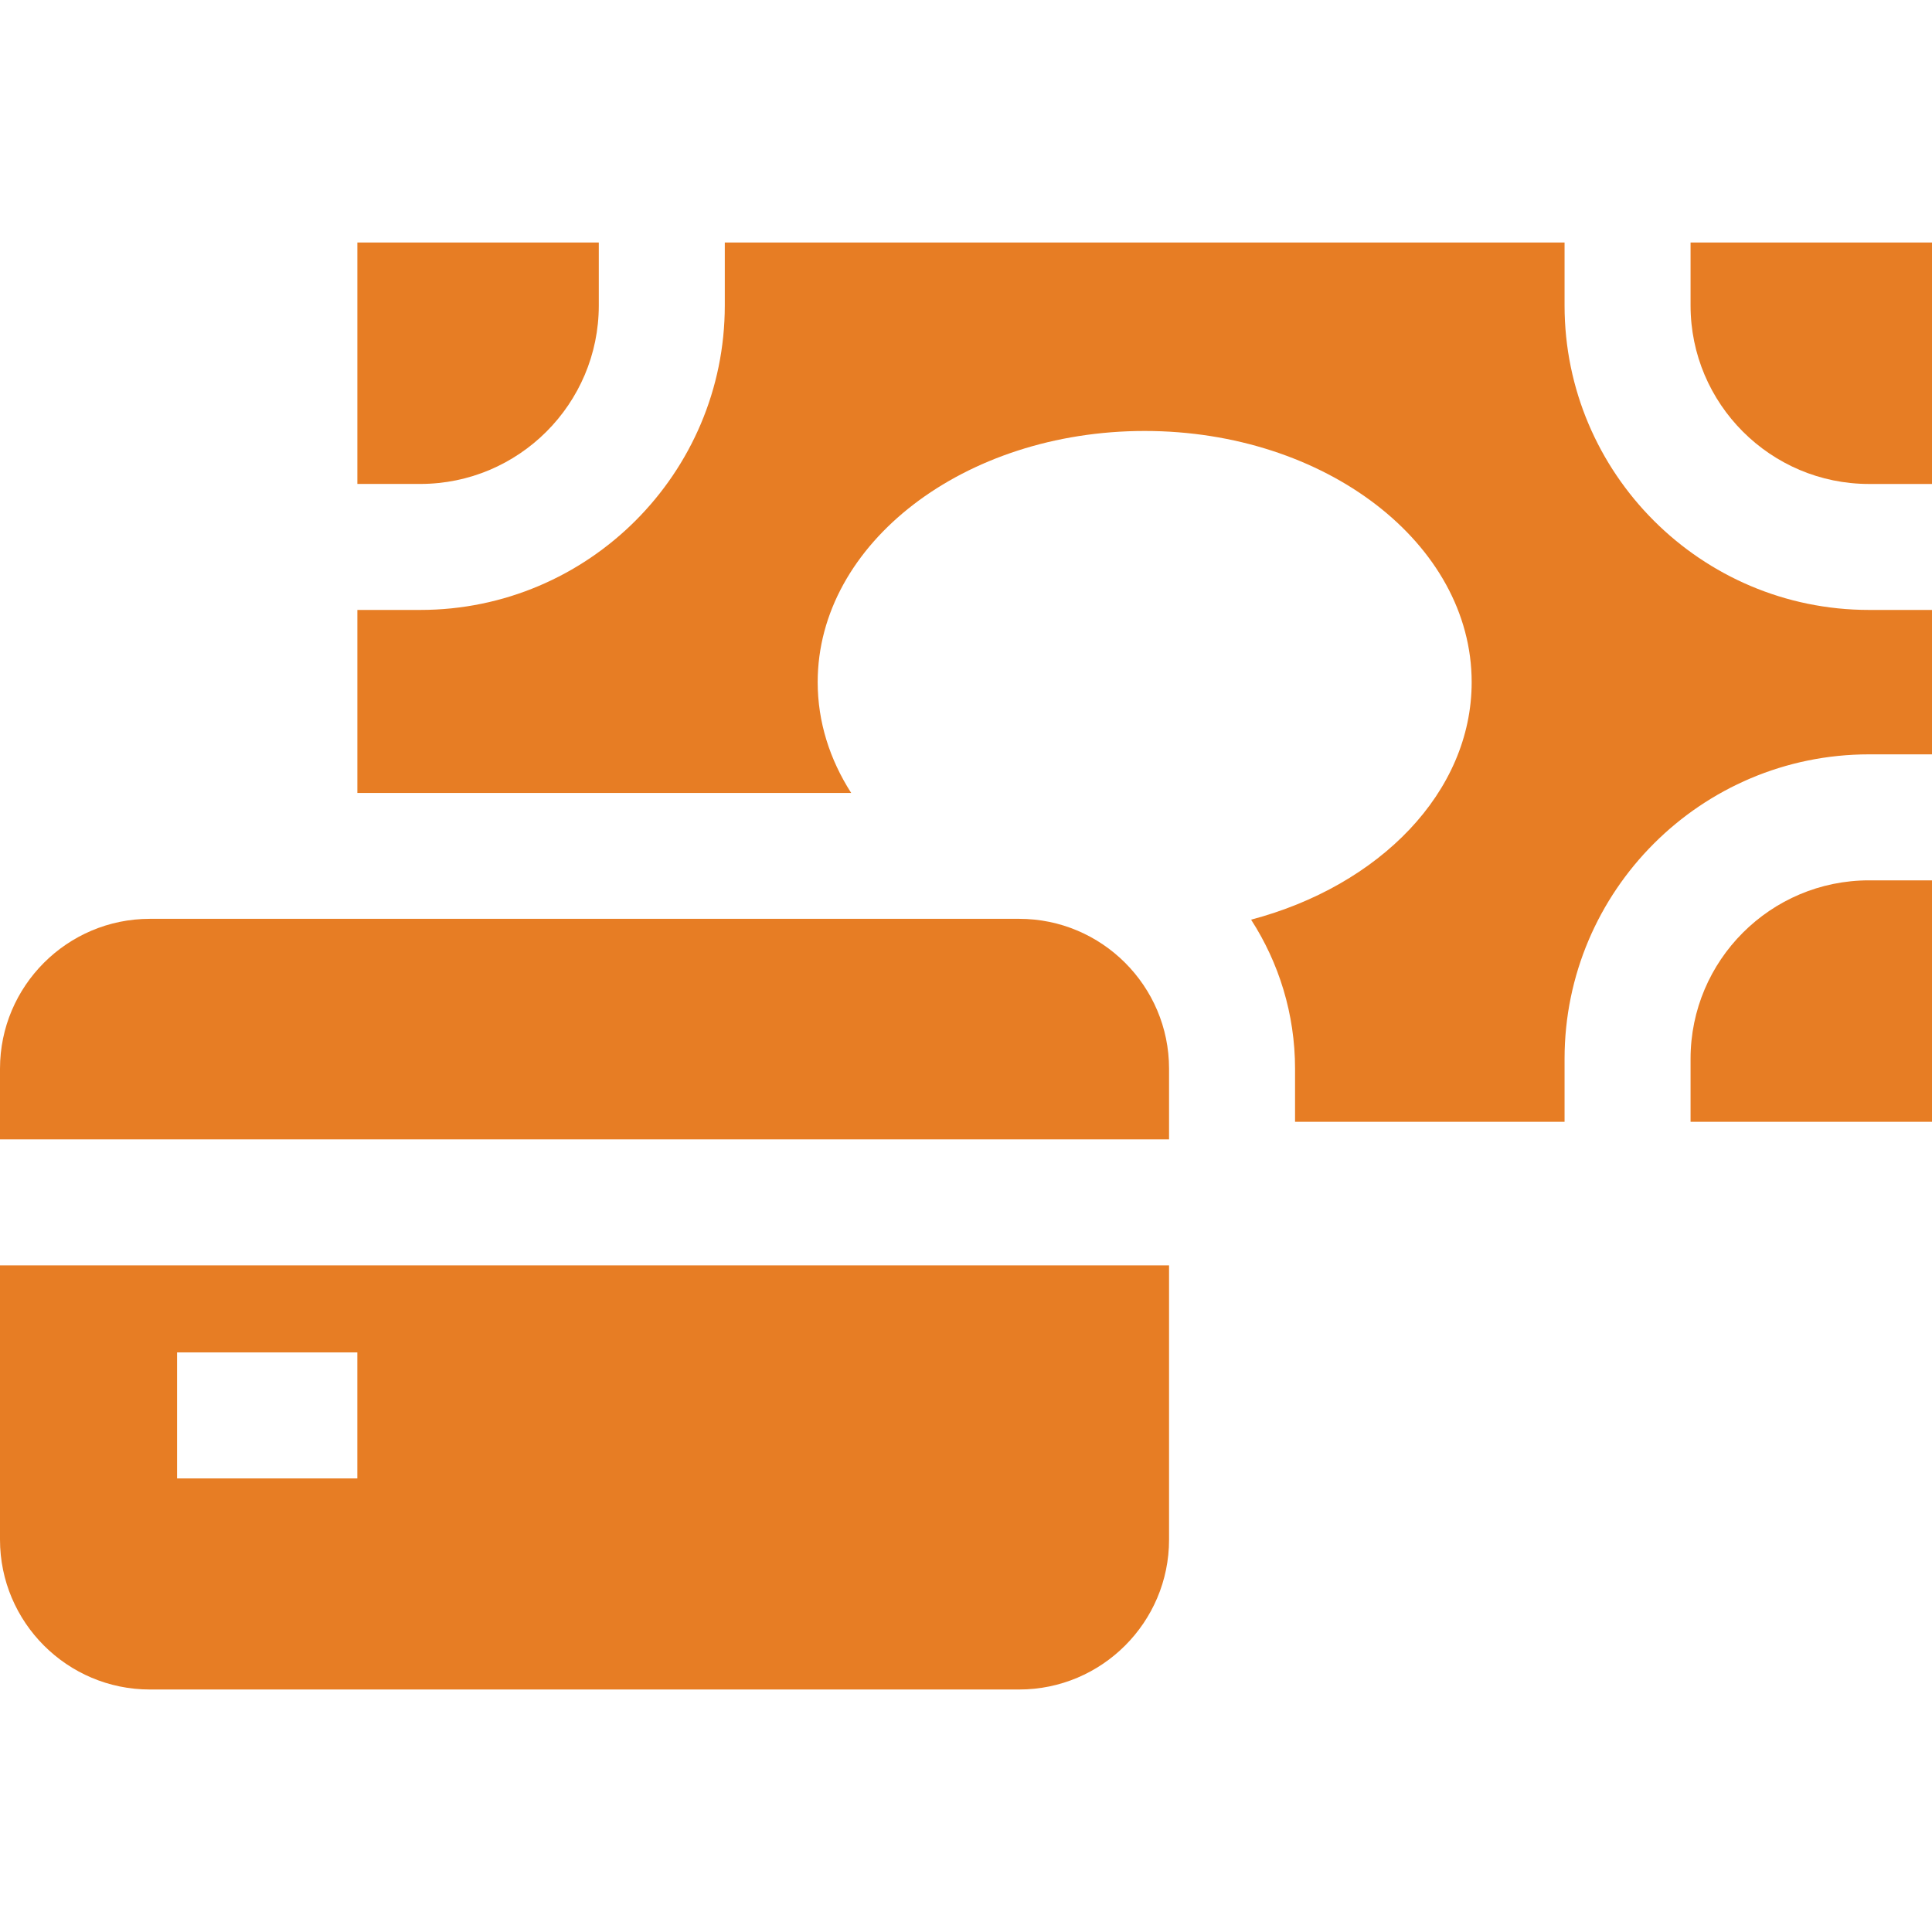 <svg width="60" height="60" viewBox="0 0 60 60" fill="none" xmlns="http://www.w3.org/2000/svg">
<g clip-path="url(#clip0_3231_771)">
<path d="M31.651 28.535H4.654C2.088 28.535 0 30.623 0 33.189V35.384H36.306V33.189C36.306 30.623 34.218 28.535 31.651 28.535Z" fill="#E77D24"/>
<path d="M0 39.297V47.815C0 50.381 2.088 52.469 4.654 52.469H31.651C34.218 52.469 36.306 50.381 36.306 47.815V39.297H0ZM11.097 45.913H5.499V42H11.097V45.913Z" fill="#E77D24"/>
<path d="M11.098 7.531V15.029H13.054C16.11 15.029 18.596 12.543 18.596 9.488V7.531H11.098Z" fill="#E77D24"/>
<path d="M52.502 7.531V9.488C52.502 12.543 54.988 15.03 58.044 15.03H60V7.531H52.502Z" fill="#E77D24"/>
<path d="M58.044 27.34C54.988 27.34 52.502 29.826 52.502 32.882V34.838H60V27.34H58.044V27.34Z" fill="#E77D24"/>
<path d="M58.044 18.942C52.83 18.942 48.589 14.701 48.589 9.488V7.531H22.509V9.488C22.509 14.701 18.267 18.942 13.054 18.942H11.098V24.625H26.434C25.769 23.587 25.394 22.42 25.394 21.185C25.394 16.877 29.941 13.384 35.549 13.384C41.157 13.384 45.704 16.877 45.704 21.185C45.704 24.604 42.839 27.508 38.854 28.561C39.716 29.898 40.219 31.487 40.219 33.192V34.839H48.589V32.882C48.589 27.669 52.83 23.427 58.044 23.427H60V18.942L58.044 18.942Z" fill="#E77D24"/>
</g>
<defs>
<clipPath id="clip0_3231_771">
<rect width="60" height="60" fill="white"/>
</clipPath>
</defs>
</svg>
